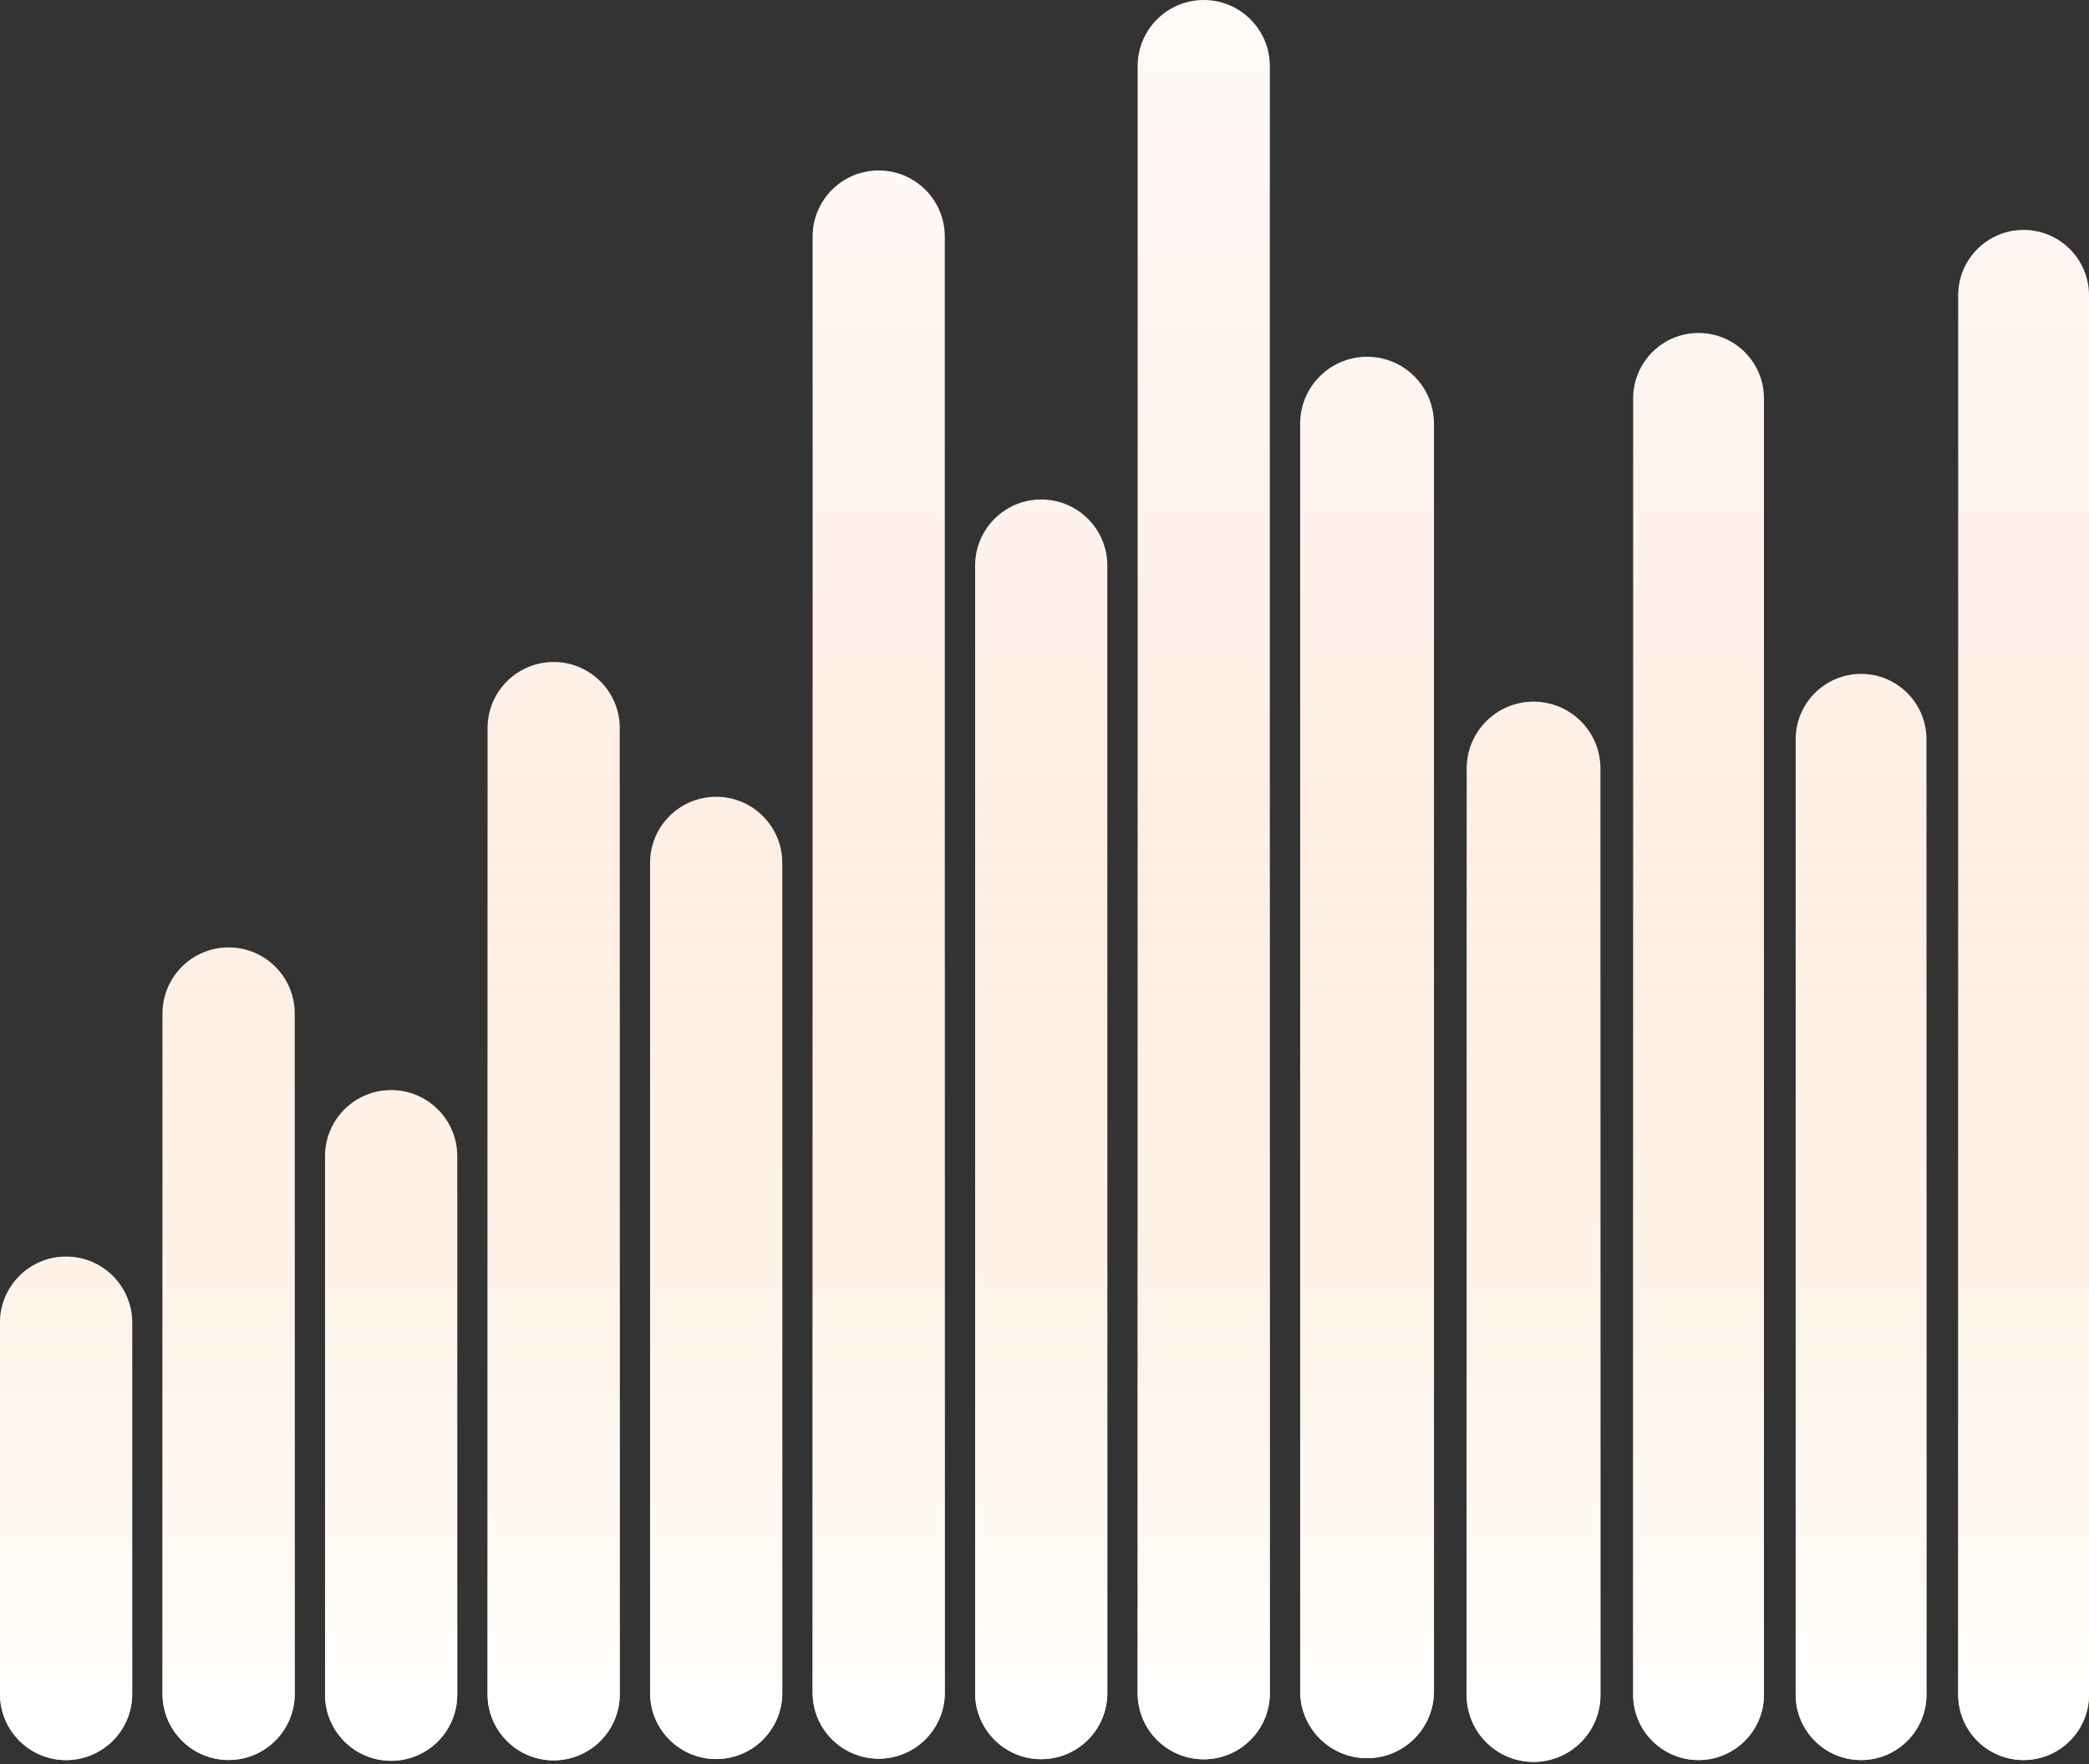 <svg width="527" height="445" viewBox="0 0 527 445" fill="none" xmlns="http://www.w3.org/2000/svg">
<rect x="0" y="0" width="527" height="445" fill="#333333" stroke="none"/>
<path fill-rule="evenodd" clip-rule="evenodd" d="M303.674 0C294.465 0 287 7.465 287 16.674V427.139C287 436.347 294.465 443.812 303.674 443.812C312.882 443.812 320.347 436.347 320.347 427.139V16.674C320.347 7.465 312.882 0 303.674 0ZM246 142.674C246 133.465 253.465 126 262.674 126C271.882 126 279.347 133.465 279.347 142.674V427.106C279.347 436.315 271.882 443.78 262.674 443.78C253.465 443.78 246 436.315 246 427.106V142.674ZM41 255.674C41 246.465 48.465 239 57.674 239C66.882 239 74.347 246.465 74.347 255.674V427.314C74.347 436.522 66.882 443.987 57.674 443.987C48.465 443.987 41 436.522 41 427.314V255.674ZM0 333.674C0 324.465 7.465 317 16.674 317C25.882 317 33.347 324.465 33.347 333.674V427.34C33.347 436.549 25.882 444.014 16.674 444.014C7.465 444.014 0 436.549 0 427.34V333.674ZM98.674 275C89.465 275 82 282.465 82 291.674V427.515C82 436.723 89.465 444.188 98.674 444.188C107.882 444.188 115.347 436.723 115.347 427.515V291.674C115.347 282.465 107.882 275 98.674 275ZM328 106.875C328 97.555 335.555 90 344.875 90C354.195 90 361.75 97.555 361.75 106.875V426.656C361.75 435.976 354.195 443.531 344.875 443.531C335.555 443.531 328 435.976 328 426.656V106.875ZM386.875 177C377.555 177 370 184.555 370 193.875V427.594C370 436.914 377.555 444.469 386.875 444.469C396.195 444.469 403.75 436.914 403.75 427.594V193.875C403.75 184.555 396.195 177 386.875 177ZM123 183.674C123 174.465 130.465 167 139.674 167C148.882 167 156.347 174.465 156.347 183.674V427.403C156.347 436.611 148.882 444.076 139.674 444.076C130.465 444.076 123 436.611 123 427.403V183.674ZM428.5 84C419.387 84 412 91.387 412 100.5V427.5C412 436.613 419.387 444 428.5 444C437.613 444 445 436.613 445 427.5V100.5C445 91.387 437.613 84 428.5 84ZM453 186.5C453 177.387 460.387 170 469.5 170C478.613 170 486 177.387 486 186.5V427.5C486 436.613 478.613 444 469.5 444C460.387 444 453 436.613 453 427.5V186.5ZM510.5 58C501.387 58 494 65.387 494 74.5V427.5C494 436.613 501.387 444 510.5 444C519.613 444 527 436.613 527 427.5V74.5C527 65.387 519.613 58 510.5 58ZM164 217.674C164 208.465 171.465 201 180.674 201C189.882 201 197.347 208.465 197.347 217.674V427.075C197.347 436.283 189.882 443.748 180.674 443.748C171.465 443.748 164 436.283 164 427.075V217.674ZM221.674 43C212.465 43 205 50.465 205 59.674V426.984C205 436.192 212.465 443.657 221.674 443.657C230.882 443.657 238.347 436.192 238.347 426.984V59.674C238.347 50.465 230.882 43 221.674 43Z" fill="url(#paint0_linear_1838_26617)"/>
<path fill-rule="evenodd" clip-rule="evenodd" d="M303.674 0C294.465 0 287 7.465 287 16.674V427.139C287 436.347 294.465 443.812 303.674 443.812C312.882 443.812 320.347 436.347 320.347 427.139V16.674C320.347 7.465 312.882 0 303.674 0ZM246 142.674C246 133.465 253.465 126 262.674 126C271.882 126 279.347 133.465 279.347 142.674V427.106C279.347 436.315 271.882 443.78 262.674 443.78C253.465 443.78 246 436.315 246 427.106V142.674ZM41 255.674C41 246.465 48.465 239 57.674 239C66.882 239 74.347 246.465 74.347 255.674V427.314C74.347 436.522 66.882 443.987 57.674 443.987C48.465 443.987 41 436.522 41 427.314V255.674ZM0 333.674C0 324.465 7.465 317 16.674 317C25.882 317 33.347 324.465 33.347 333.674V427.34C33.347 436.549 25.882 444.014 16.674 444.014C7.465 444.014 0 436.549 0 427.34V333.674ZM98.674 275C89.465 275 82 282.465 82 291.674V427.515C82 436.723 89.465 444.188 98.674 444.188C107.882 444.188 115.347 436.723 115.347 427.515V291.674C115.347 282.465 107.882 275 98.674 275ZM328 106.875C328 97.555 335.555 90 344.875 90C354.195 90 361.75 97.555 361.75 106.875V426.656C361.75 435.976 354.195 443.531 344.875 443.531C335.555 443.531 328 435.976 328 426.656V106.875ZM386.875 177C377.555 177 370 184.555 370 193.875V427.594C370 436.914 377.555 444.469 386.875 444.469C396.195 444.469 403.75 436.914 403.75 427.594V193.875C403.75 184.555 396.195 177 386.875 177ZM123 183.674C123 174.465 130.465 167 139.674 167C148.882 167 156.347 174.465 156.347 183.674V427.403C156.347 436.611 148.882 444.076 139.674 444.076C130.465 444.076 123 436.611 123 427.403V183.674ZM428.5 84C419.387 84 412 91.387 412 100.5V427.5C412 436.613 419.387 444 428.5 444C437.613 444 445 436.613 445 427.5V100.5C445 91.387 437.613 84 428.5 84ZM453 186.5C453 177.387 460.387 170 469.5 170C478.613 170 486 177.387 486 186.5V427.5C486 436.613 478.613 444 469.5 444C460.387 444 453 436.613 453 427.5V186.5ZM510.5 58C501.387 58 494 65.387 494 74.5V427.5C494 436.613 501.387 444 510.5 444C519.613 444 527 436.613 527 427.5V74.5C527 65.387 519.613 58 510.5 58ZM164 217.674C164 208.465 171.465 201 180.674 201C189.882 201 197.347 208.465 197.347 217.674V427.075C197.347 436.283 189.882 443.748 180.674 443.748C171.465 443.748 164 436.283 164 427.075V217.674ZM221.674 43C212.465 43 205 50.465 205 59.674V426.984C205 436.192 212.465 443.657 221.674 443.657C230.882 443.657 238.347 436.192 238.347 426.984V59.674C238.347 50.465 230.882 43 221.674 43Z" fill="url(#paint1_linear_1838_26617)"/>
<defs>
<linearGradient id="paint0_linear_1838_26617" x1="276.199" y1="-43.644" x2="276.199" y2="515.704" gradientUnits="userSpaceOnUse">
<stop stop-color="#FFFDFC"/>
<stop offset="0.354" stop-color="#FFF1EA"/>
<stop offset="0.693" stop-color="#FFE6CF"/>
<stop offset="1" stop-color="#FFE5CD"/>
</linearGradient>
<linearGradient id="paint1_linear_1838_26617" x1="263.5" y1="444" x2="263.5" y2="197" gradientUnits="userSpaceOnUse">
<stop stop-color="white"/>
<stop offset="1" stop-color="white" stop-opacity="0"/>
</linearGradient>
</defs>
</svg>
